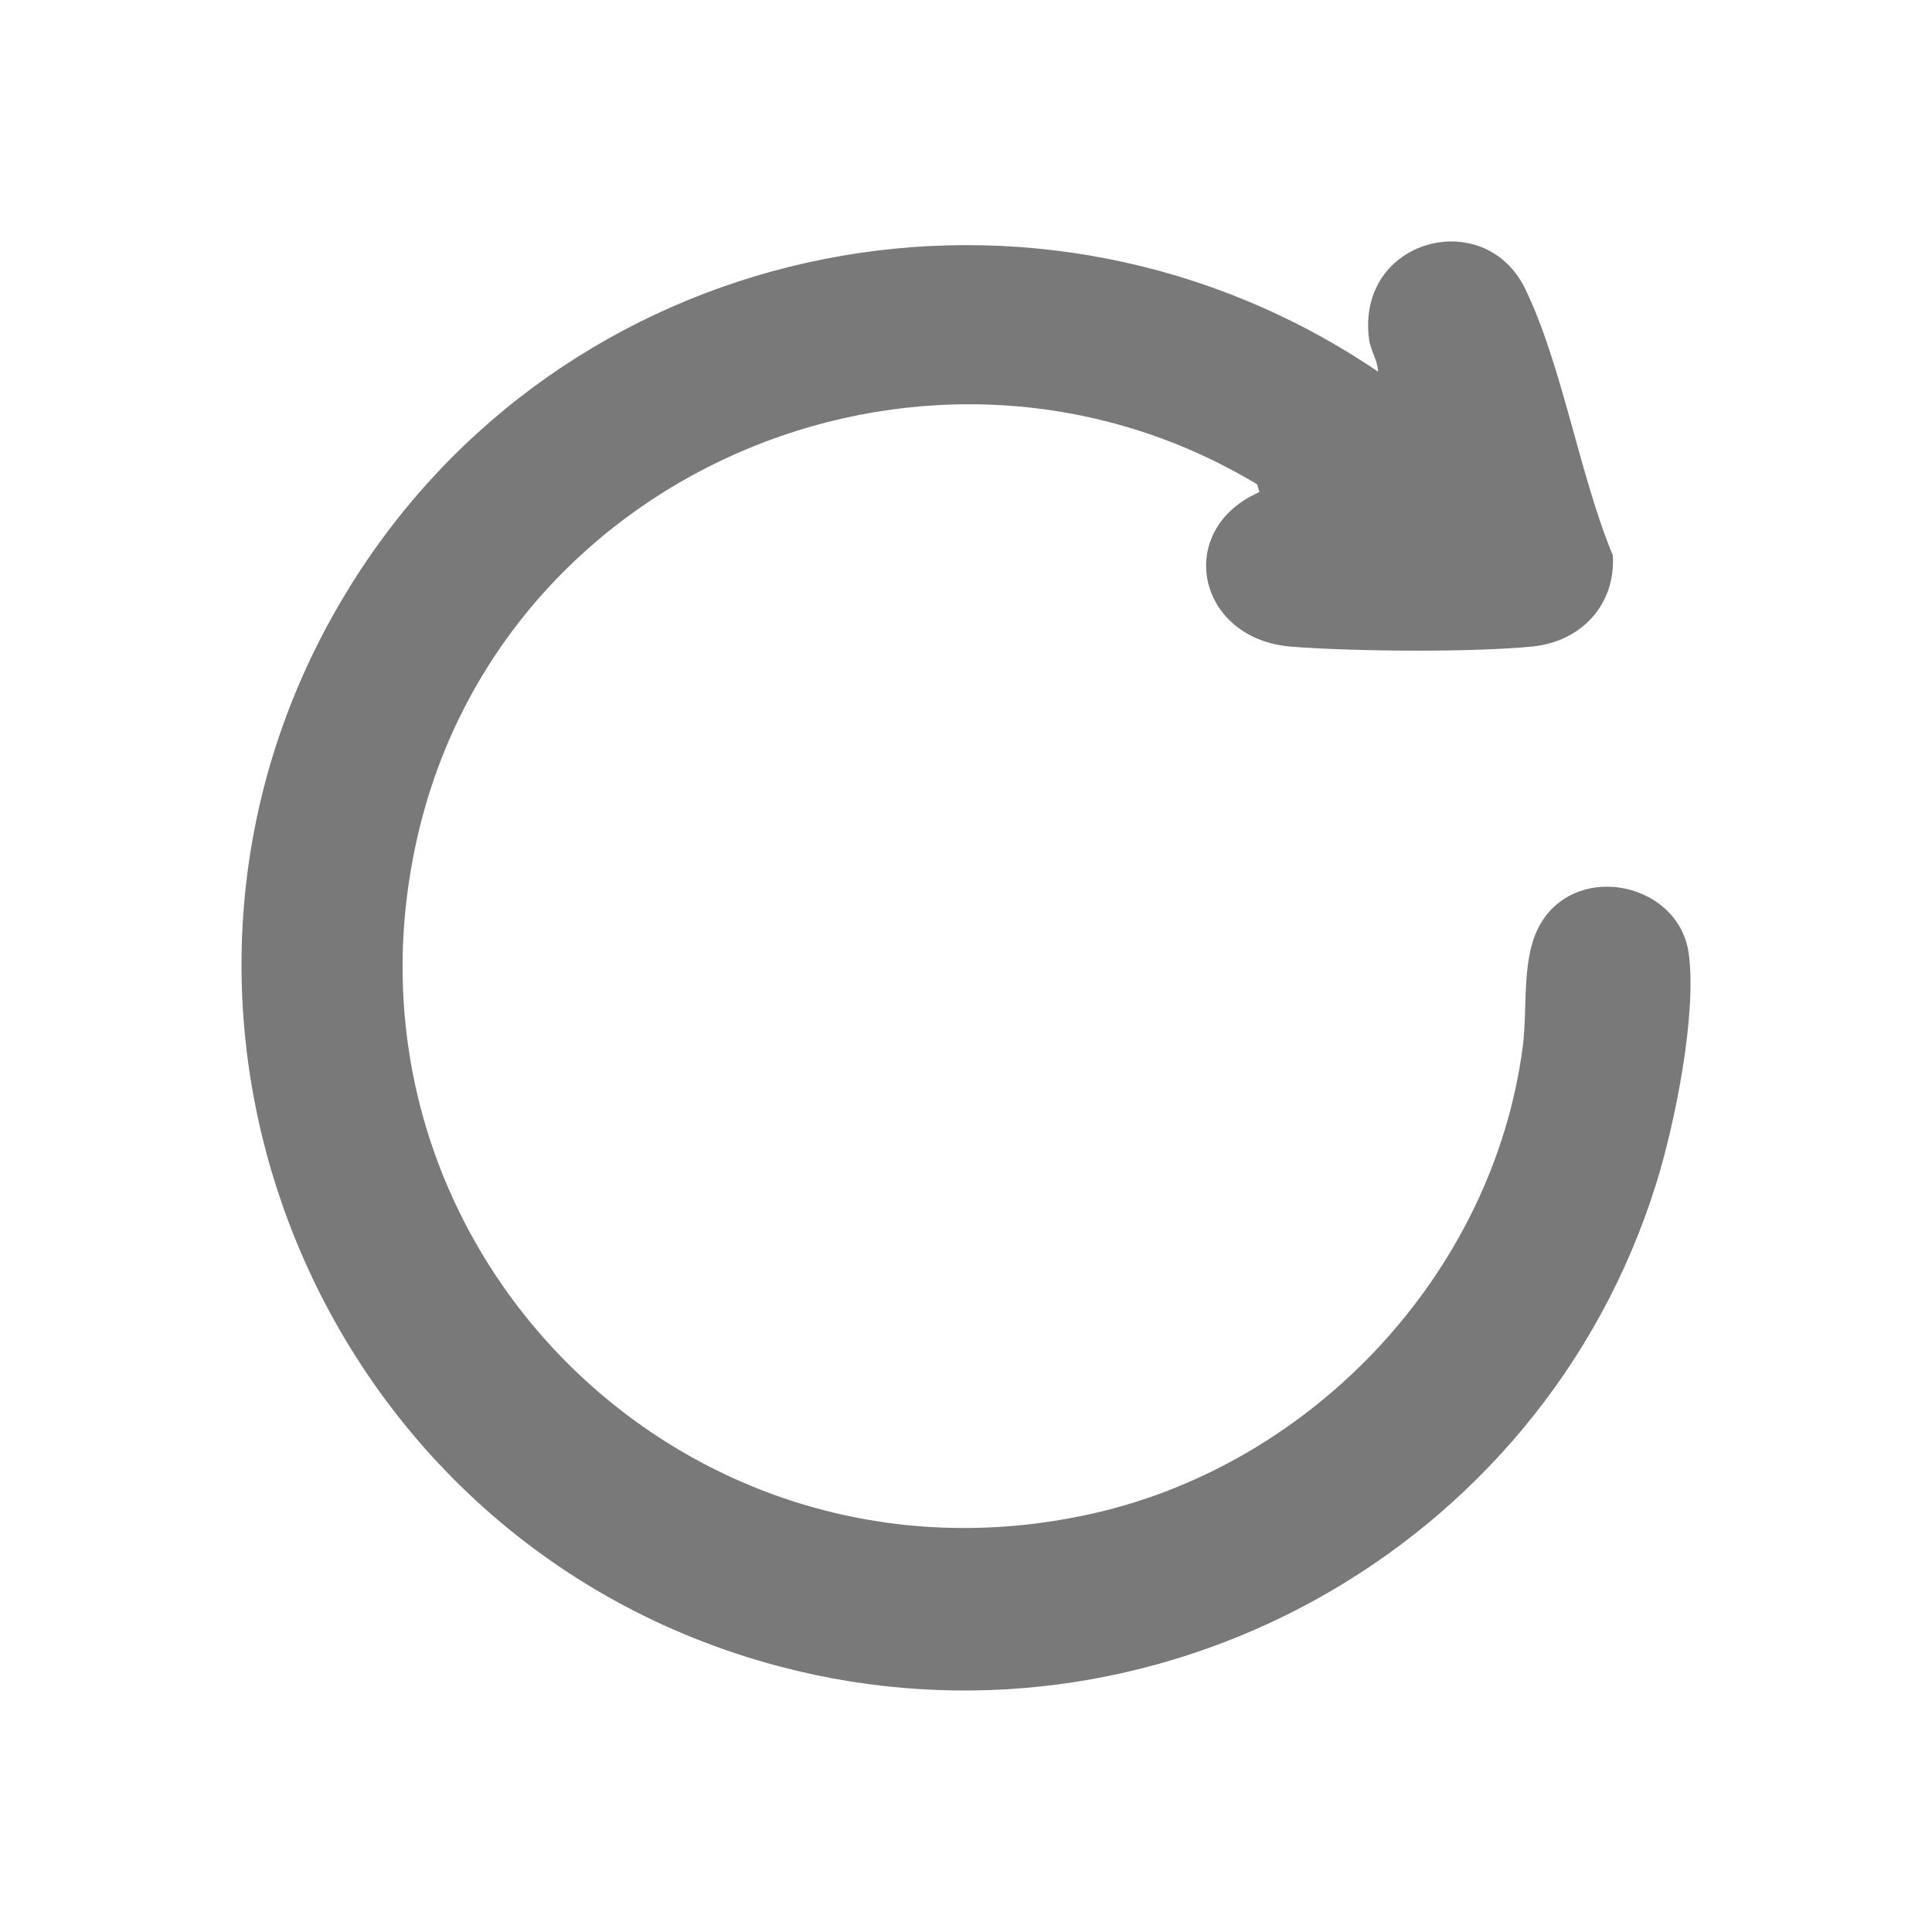 <svg width="24" height="24" viewBox="0 0 24 24" fill="none" xmlns="http://www.w3.org/2000/svg">
<path d="M15.645 6.113L15.616 6.016C11.62 3.613 6.307 5.77 5.208 10.302C3.973 15.394 8.457 19.955 13.577 18.801C16.323 18.182 18.548 15.808 18.916 13.004C18.981 12.506 18.89 11.877 19.147 11.458C19.617 10.696 20.86 10.976 20.978 11.845C21.081 12.603 20.805 13.963 20.573 14.706C19.15 19.267 14.333 21.931 9.679 20.7C3.816 19.147 1.125 12.275 4.436 7.146C7.182 2.891 12.925 1.772 17.119 4.617C17.116 4.48 17.024 4.352 17.007 4.215C16.843 2.968 18.441 2.548 18.946 3.587C19.407 4.536 19.62 5.9 20.035 6.898C20.072 7.511 19.644 7.97 19.038 8.031C18.283 8.106 16.807 8.093 16.041 8.033C14.863 7.94 14.58 6.579 15.645 6.113Z" fill="#797979"/>
</svg>
